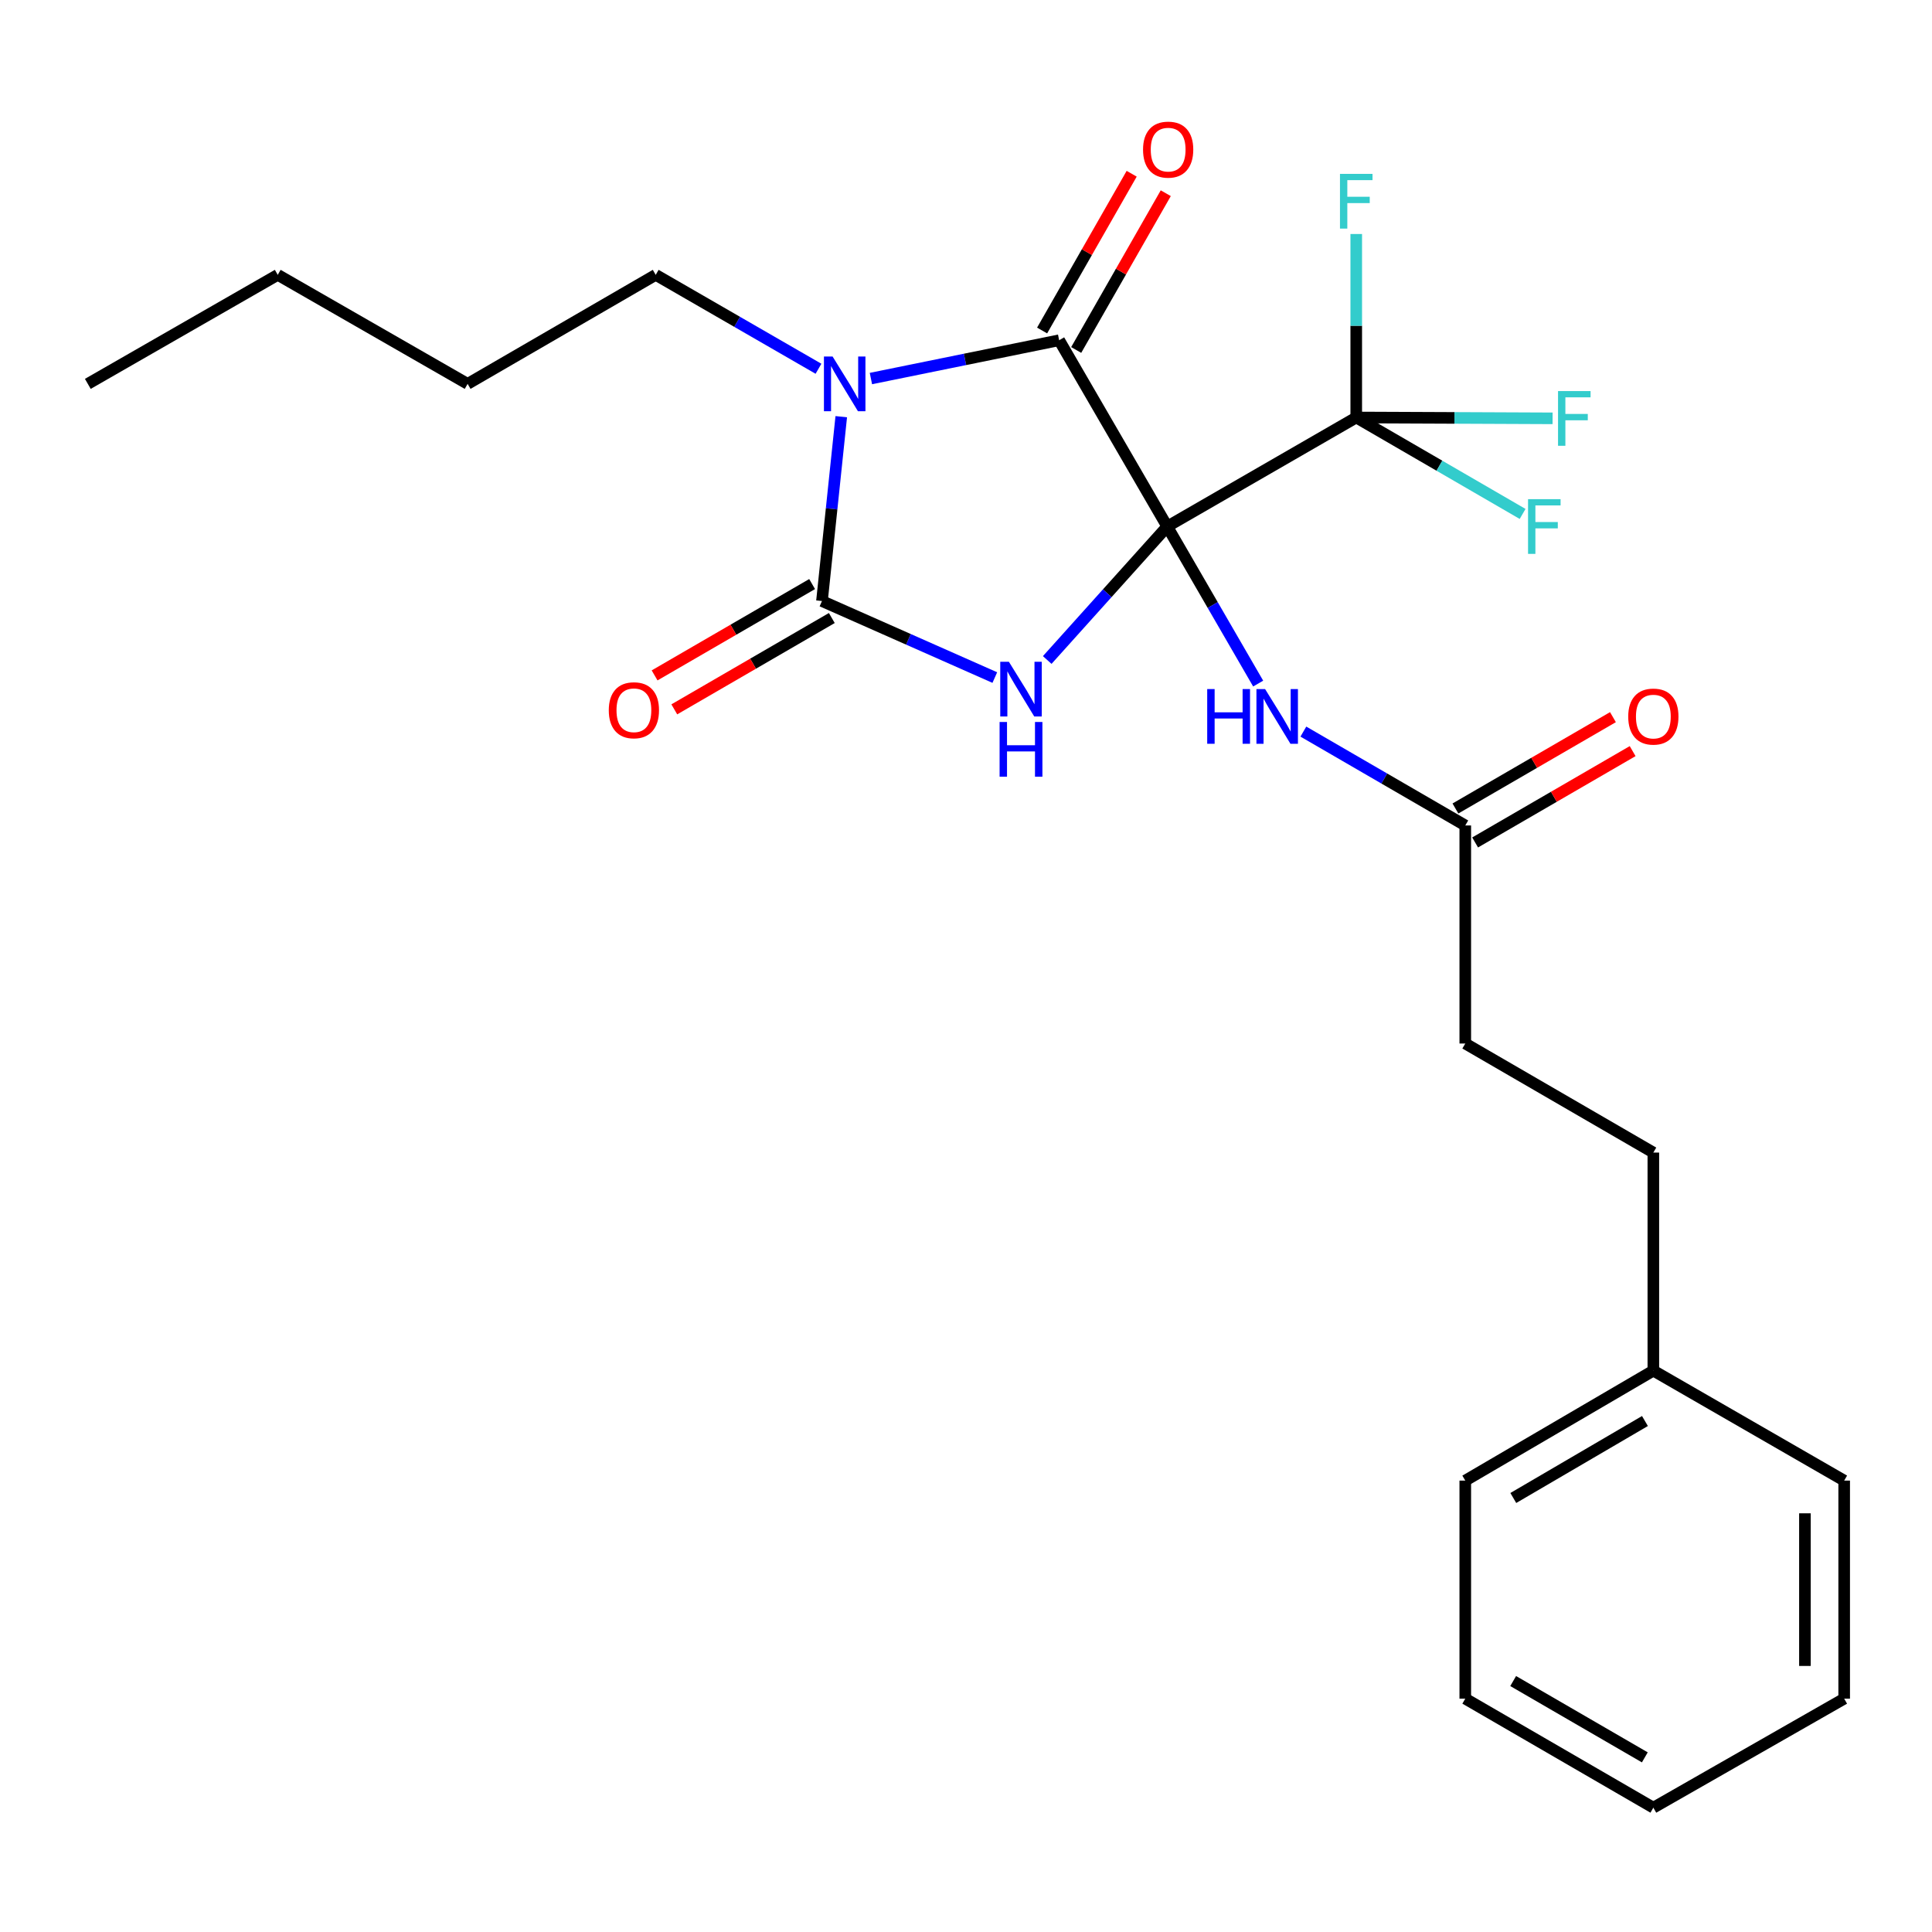 <?xml version='1.0' encoding='iso-8859-1'?>
<svg version='1.1' baseProfile='full'
              xmlns='http://www.w3.org/2000/svg'
                      xmlns:rdkit='http://www.rdkit.org/xml'
                      xmlns:xlink='http://www.w3.org/1999/xlink'
                  xml:space='preserve'
width='1000px' height='1000px' viewBox='0 0 1000 1000'>
<!-- END OF HEADER -->
<rect style='opacity:1.0;fill:#FFFFFF;stroke:none' width='1000' height='1000' x='0' y='0'> </rect>
<path class='bond-0' d='M 604.162,272.525 L 573.101,307.07' style='fill:none;fill-rule:evenodd;stroke:#000000;stroke-width:6px;stroke-linecap:butt;stroke-linejoin:miter;stroke-opacity:1' />
<path class='bond-0' d='M 573.101,307.07 L 542.041,341.614' style='fill:none;fill-rule:evenodd;stroke:#0000FF;stroke-width:6px;stroke-linecap:butt;stroke-linejoin:miter;stroke-opacity:1' />
<path class='bond-2' d='M 604.162,272.525 L 548.215,176.107' style='fill:none;fill-rule:evenodd;stroke:#000000;stroke-width:6px;stroke-linecap:butt;stroke-linejoin:miter;stroke-opacity:1' />
<path class='bond-4' d='M 604.162,272.525 L 701.991,216.092' style='fill:none;fill-rule:evenodd;stroke:#000000;stroke-width:6px;stroke-linecap:butt;stroke-linejoin:miter;stroke-opacity:1' />
<path class='bond-5' d='M 604.162,272.525 L 627.695,313.171' style='fill:none;fill-rule:evenodd;stroke:#000000;stroke-width:6px;stroke-linecap:butt;stroke-linejoin:miter;stroke-opacity:1' />
<path class='bond-5' d='M 627.695,313.171 L 651.227,353.818' style='fill:none;fill-rule:evenodd;stroke:#0000FF;stroke-width:6px;stroke-linecap:butt;stroke-linejoin:miter;stroke-opacity:1' />
<path class='bond-3' d='M 514.914,350.705 L 470.181,330.902' style='fill:none;fill-rule:evenodd;stroke:#0000FF;stroke-width:6px;stroke-linecap:butt;stroke-linejoin:miter;stroke-opacity:1' />
<path class='bond-3' d='M 470.181,330.902 L 425.448,311.099' style='fill:none;fill-rule:evenodd;stroke:#000000;stroke-width:6px;stroke-linecap:butt;stroke-linejoin:miter;stroke-opacity:1' />
<path class='bond-1' d='M 450.783,195.934 L 499.499,186.021' style='fill:none;fill-rule:evenodd;stroke:#0000FF;stroke-width:6px;stroke-linecap:butt;stroke-linejoin:miter;stroke-opacity:1' />
<path class='bond-1' d='M 499.499,186.021 L 548.215,176.107' style='fill:none;fill-rule:evenodd;stroke:#000000;stroke-width:6px;stroke-linecap:butt;stroke-linejoin:miter;stroke-opacity:1' />
<path class='bond-13' d='M 423.648,190.871 L 381.521,166.567' style='fill:none;fill-rule:evenodd;stroke:#0000FF;stroke-width:6px;stroke-linecap:butt;stroke-linejoin:miter;stroke-opacity:1' />
<path class='bond-13' d='M 381.521,166.567 L 339.394,142.263' style='fill:none;fill-rule:evenodd;stroke:#000000;stroke-width:6px;stroke-linecap:butt;stroke-linejoin:miter;stroke-opacity:1' />
<path class='bond-25' d='M 435.434,215.682 L 430.441,263.39' style='fill:none;fill-rule:evenodd;stroke:#0000FF;stroke-width:6px;stroke-linecap:butt;stroke-linejoin:miter;stroke-opacity:1' />
<path class='bond-25' d='M 430.441,263.39 L 425.448,311.099' style='fill:none;fill-rule:evenodd;stroke:#000000;stroke-width:6px;stroke-linecap:butt;stroke-linejoin:miter;stroke-opacity:1' />
<path class='bond-8' d='M 557.036,181.148 L 580.218,140.577' style='fill:none;fill-rule:evenodd;stroke:#000000;stroke-width:6px;stroke-linecap:butt;stroke-linejoin:miter;stroke-opacity:1' />
<path class='bond-8' d='M 580.218,140.577 L 603.399,100.007' style='fill:none;fill-rule:evenodd;stroke:#FF0000;stroke-width:6px;stroke-linecap:butt;stroke-linejoin:miter;stroke-opacity:1' />
<path class='bond-8' d='M 539.393,171.067 L 562.575,130.496' style='fill:none;fill-rule:evenodd;stroke:#000000;stroke-width:6px;stroke-linecap:butt;stroke-linejoin:miter;stroke-opacity:1' />
<path class='bond-8' d='M 562.575,130.496 L 585.757,89.926' style='fill:none;fill-rule:evenodd;stroke:#FF0000;stroke-width:6px;stroke-linecap:butt;stroke-linejoin:miter;stroke-opacity:1' />
<path class='bond-7' d='M 420.352,302.31 L 379.587,325.947' style='fill:none;fill-rule:evenodd;stroke:#000000;stroke-width:6px;stroke-linecap:butt;stroke-linejoin:miter;stroke-opacity:1' />
<path class='bond-7' d='M 379.587,325.947 L 338.821,349.585' style='fill:none;fill-rule:evenodd;stroke:#FF0000;stroke-width:6px;stroke-linecap:butt;stroke-linejoin:miter;stroke-opacity:1' />
<path class='bond-7' d='M 430.545,319.888 L 389.78,343.526' style='fill:none;fill-rule:evenodd;stroke:#000000;stroke-width:6px;stroke-linecap:butt;stroke-linejoin:miter;stroke-opacity:1' />
<path class='bond-7' d='M 389.78,343.526 L 349.014,367.164' style='fill:none;fill-rule:evenodd;stroke:#FF0000;stroke-width:6px;stroke-linecap:butt;stroke-linejoin:miter;stroke-opacity:1' />
<path class='bond-10' d='M 701.991,216.092 L 752.803,216.311' style='fill:none;fill-rule:evenodd;stroke:#000000;stroke-width:6px;stroke-linecap:butt;stroke-linejoin:miter;stroke-opacity:1' />
<path class='bond-10' d='M 752.803,216.311 L 803.616,216.529' style='fill:none;fill-rule:evenodd;stroke:#33CCCC;stroke-width:6px;stroke-linecap:butt;stroke-linejoin:miter;stroke-opacity:1' />
<path class='bond-11' d='M 701.991,216.092 L 701.991,168.607' style='fill:none;fill-rule:evenodd;stroke:#000000;stroke-width:6px;stroke-linecap:butt;stroke-linejoin:miter;stroke-opacity:1' />
<path class='bond-11' d='M 701.991,168.607 L 701.991,121.121' style='fill:none;fill-rule:evenodd;stroke:#33CCCC;stroke-width:6px;stroke-linecap:butt;stroke-linejoin:miter;stroke-opacity:1' />
<path class='bond-12' d='M 701.991,216.092 L 745.047,241.053' style='fill:none;fill-rule:evenodd;stroke:#000000;stroke-width:6px;stroke-linecap:butt;stroke-linejoin:miter;stroke-opacity:1' />
<path class='bond-12' d='M 745.047,241.053 L 788.102,266.013' style='fill:none;fill-rule:evenodd;stroke:#33CCCC;stroke-width:6px;stroke-linecap:butt;stroke-linejoin:miter;stroke-opacity:1' />
<path class='bond-6' d='M 674.623,378.675 L 716.523,402.968' style='fill:none;fill-rule:evenodd;stroke:#0000FF;stroke-width:6px;stroke-linecap:butt;stroke-linejoin:miter;stroke-opacity:1' />
<path class='bond-6' d='M 716.523,402.968 L 758.424,427.261' style='fill:none;fill-rule:evenodd;stroke:#000000;stroke-width:6px;stroke-linecap:butt;stroke-linejoin:miter;stroke-opacity:1' />
<path class='bond-9' d='M 763.521,436.051 L 804.286,412.413' style='fill:none;fill-rule:evenodd;stroke:#000000;stroke-width:6px;stroke-linecap:butt;stroke-linejoin:miter;stroke-opacity:1' />
<path class='bond-9' d='M 804.286,412.413 L 845.051,388.776' style='fill:none;fill-rule:evenodd;stroke:#FF0000;stroke-width:6px;stroke-linecap:butt;stroke-linejoin:miter;stroke-opacity:1' />
<path class='bond-9' d='M 753.328,418.472 L 794.093,394.835' style='fill:none;fill-rule:evenodd;stroke:#000000;stroke-width:6px;stroke-linecap:butt;stroke-linejoin:miter;stroke-opacity:1' />
<path class='bond-9' d='M 794.093,394.835 L 834.859,371.197' style='fill:none;fill-rule:evenodd;stroke:#FF0000;stroke-width:6px;stroke-linecap:butt;stroke-linejoin:miter;stroke-opacity:1' />
<path class='bond-14' d='M 758.424,427.261 L 758.424,540.127' style='fill:none;fill-rule:evenodd;stroke:#000000;stroke-width:6px;stroke-linecap:butt;stroke-linejoin:miter;stroke-opacity:1' />
<path class='bond-19' d='M 339.394,142.263 L 242.039,198.696' style='fill:none;fill-rule:evenodd;stroke:#000000;stroke-width:6px;stroke-linecap:butt;stroke-linejoin:miter;stroke-opacity:1' />
<path class='bond-15' d='M 758.424,540.127 L 855.768,596.572' style='fill:none;fill-rule:evenodd;stroke:#000000;stroke-width:6px;stroke-linecap:butt;stroke-linejoin:miter;stroke-opacity:1' />
<path class='bond-16' d='M 855.768,596.572 L 855.768,709.437' style='fill:none;fill-rule:evenodd;stroke:#000000;stroke-width:6px;stroke-linecap:butt;stroke-linejoin:miter;stroke-opacity:1' />
<path class='bond-17' d='M 855.768,709.437 L 758.424,766.356' style='fill:none;fill-rule:evenodd;stroke:#000000;stroke-width:6px;stroke-linecap:butt;stroke-linejoin:miter;stroke-opacity:1' />
<path class='bond-17' d='M 851.423,735.517 L 783.283,775.359' style='fill:none;fill-rule:evenodd;stroke:#000000;stroke-width:6px;stroke-linecap:butt;stroke-linejoin:miter;stroke-opacity:1' />
<path class='bond-18' d='M 855.768,709.437 L 954.545,766.356' style='fill:none;fill-rule:evenodd;stroke:#000000;stroke-width:6px;stroke-linecap:butt;stroke-linejoin:miter;stroke-opacity:1' />
<path class='bond-23' d='M 758.424,766.356 L 758.424,879.222' style='fill:none;fill-rule:evenodd;stroke:#000000;stroke-width:6px;stroke-linecap:butt;stroke-linejoin:miter;stroke-opacity:1' />
<path class='bond-22' d='M 954.545,766.356 L 954.545,879.222' style='fill:none;fill-rule:evenodd;stroke:#000000;stroke-width:6px;stroke-linecap:butt;stroke-linejoin:miter;stroke-opacity:1' />
<path class='bond-22' d='M 934.226,783.286 L 934.226,862.292' style='fill:none;fill-rule:evenodd;stroke:#000000;stroke-width:6px;stroke-linecap:butt;stroke-linejoin:miter;stroke-opacity:1' />
<path class='bond-20' d='M 242.039,198.696 L 143.758,142.263' style='fill:none;fill-rule:evenodd;stroke:#000000;stroke-width:6px;stroke-linecap:butt;stroke-linejoin:miter;stroke-opacity:1' />
<path class='bond-21' d='M 143.758,142.263 L 45.455,198.696' style='fill:none;fill-rule:evenodd;stroke:#000000;stroke-width:6px;stroke-linecap:butt;stroke-linejoin:miter;stroke-opacity:1' />
<path class='bond-24' d='M 954.545,879.222 L 855.768,935.655' style='fill:none;fill-rule:evenodd;stroke:#000000;stroke-width:6px;stroke-linecap:butt;stroke-linejoin:miter;stroke-opacity:1' />
<path class='bond-26' d='M 758.424,879.222 L 855.768,935.655' style='fill:none;fill-rule:evenodd;stroke:#000000;stroke-width:6px;stroke-linecap:butt;stroke-linejoin:miter;stroke-opacity:1' />
<path class='bond-26' d='M 783.217,870.107 L 851.358,909.61' style='fill:none;fill-rule:evenodd;stroke:#000000;stroke-width:6px;stroke-linecap:butt;stroke-linejoin:miter;stroke-opacity:1' />
<path  class='atom-1' d='M 522.21 342.546
L 531.49 357.546
Q 532.41 359.026, 533.89 361.706
Q 535.37 364.386, 535.45 364.546
L 535.45 342.546
L 539.21 342.546
L 539.21 370.866
L 535.33 370.866
L 525.37 354.466
Q 524.21 352.546, 522.97 350.346
Q 521.77 348.146, 521.41 347.466
L 521.41 370.866
L 517.73 370.866
L 517.73 342.546
L 522.21 342.546
' fill='#0000FF'/>
<path  class='atom-1' d='M 517.39 373.698
L 521.23 373.698
L 521.23 385.738
L 535.71 385.738
L 535.71 373.698
L 539.55 373.698
L 539.55 402.018
L 535.71 402.018
L 535.71 388.938
L 521.23 388.938
L 521.23 402.018
L 517.39 402.018
L 517.39 373.698
' fill='#0000FF'/>
<path  class='atom-2' d='M 430.951 184.536
L 440.231 199.536
Q 441.151 201.016, 442.631 203.696
Q 444.111 206.376, 444.191 206.536
L 444.191 184.536
L 447.951 184.536
L 447.951 212.856
L 444.071 212.856
L 434.111 196.456
Q 432.951 194.536, 431.711 192.336
Q 430.511 190.136, 430.151 189.456
L 430.151 212.856
L 426.471 212.856
L 426.471 184.536
L 430.951 184.536
' fill='#0000FF'/>
<path  class='atom-6' d='M 624.849 356.657
L 628.689 356.657
L 628.689 368.697
L 643.169 368.697
L 643.169 356.657
L 647.009 356.657
L 647.009 384.977
L 643.169 384.977
L 643.169 371.897
L 628.689 371.897
L 628.689 384.977
L 624.849 384.977
L 624.849 356.657
' fill='#0000FF'/>
<path  class='atom-6' d='M 654.809 356.657
L 664.089 371.657
Q 665.009 373.137, 666.489 375.817
Q 667.969 378.497, 668.049 378.657
L 668.049 356.657
L 671.809 356.657
L 671.809 384.977
L 667.929 384.977
L 657.969 368.577
Q 656.809 366.657, 655.569 364.457
Q 654.369 362.257, 654.009 361.577
L 654.009 384.977
L 650.329 384.977
L 650.329 356.657
L 654.809 356.657
' fill='#0000FF'/>
<path  class='atom-8' d='M 315.105 367.623
Q 315.105 360.823, 318.465 357.023
Q 321.825 353.223, 328.105 353.223
Q 334.385 353.223, 337.745 357.023
Q 341.105 360.823, 341.105 367.623
Q 341.105 374.503, 337.705 378.423
Q 334.305 382.303, 328.105 382.303
Q 321.865 382.303, 318.465 378.423
Q 315.105 374.543, 315.105 367.623
M 328.105 379.103
Q 332.425 379.103, 334.745 376.223
Q 337.105 373.303, 337.105 367.623
Q 337.105 362.063, 334.745 359.263
Q 332.425 356.423, 328.105 356.423
Q 323.785 356.423, 321.425 359.223
Q 319.105 362.023, 319.105 367.623
Q 319.105 373.343, 321.425 376.223
Q 323.785 379.103, 328.105 379.103
' fill='#FF0000'/>
<path  class='atom-9' d='M 591.636 77.444
Q 591.636 70.644, 594.996 66.844
Q 598.356 63.044, 604.636 63.044
Q 610.916 63.044, 614.276 66.844
Q 617.636 70.644, 617.636 77.444
Q 617.636 84.323, 614.236 88.243
Q 610.836 92.124, 604.636 92.124
Q 598.396 92.124, 594.996 88.243
Q 591.636 84.364, 591.636 77.444
M 604.636 88.924
Q 608.956 88.924, 611.276 86.043
Q 613.636 83.124, 613.636 77.444
Q 613.636 71.883, 611.276 69.084
Q 608.956 66.243, 604.636 66.243
Q 600.316 66.243, 597.956 69.043
Q 595.636 71.844, 595.636 77.444
Q 595.636 83.163, 597.956 86.043
Q 600.316 88.924, 604.636 88.924
' fill='#FF0000'/>
<path  class='atom-10' d='M 842.768 370.897
Q 842.768 364.097, 846.128 360.297
Q 849.488 356.497, 855.768 356.497
Q 862.048 356.497, 865.408 360.297
Q 868.768 364.097, 868.768 370.897
Q 868.768 377.777, 865.368 381.697
Q 861.968 385.577, 855.768 385.577
Q 849.528 385.577, 846.128 381.697
Q 842.768 377.817, 842.768 370.897
M 855.768 382.377
Q 860.088 382.377, 862.408 379.497
Q 864.768 376.577, 864.768 370.897
Q 864.768 365.337, 862.408 362.537
Q 860.088 359.697, 855.768 359.697
Q 851.448 359.697, 849.088 362.497
Q 846.768 365.297, 846.768 370.897
Q 846.768 376.617, 849.088 379.497
Q 851.448 382.377, 855.768 382.377
' fill='#FF0000'/>
<path  class='atom-11' d='M 806.437 202.418
L 823.277 202.418
L 823.277 205.658
L 810.237 205.658
L 810.237 214.258
L 821.837 214.258
L 821.837 217.538
L 810.237 217.538
L 810.237 230.738
L 806.437 230.738
L 806.437 202.418
' fill='#33CCCC'/>
<path  class='atom-12' d='M 693.571 90.003
L 710.411 90.003
L 710.411 93.243
L 697.371 93.243
L 697.371 101.843
L 708.971 101.843
L 708.971 105.123
L 697.371 105.123
L 697.371 118.323
L 693.571 118.323
L 693.571 90.003
' fill='#33CCCC'/>
<path  class='atom-13' d='M 790.915 258.365
L 807.755 258.365
L 807.755 261.605
L 794.715 261.605
L 794.715 270.205
L 806.315 270.205
L 806.315 273.485
L 794.715 273.485
L 794.715 286.685
L 790.915 286.685
L 790.915 258.365
' fill='#33CCCC'/>
</svg>
